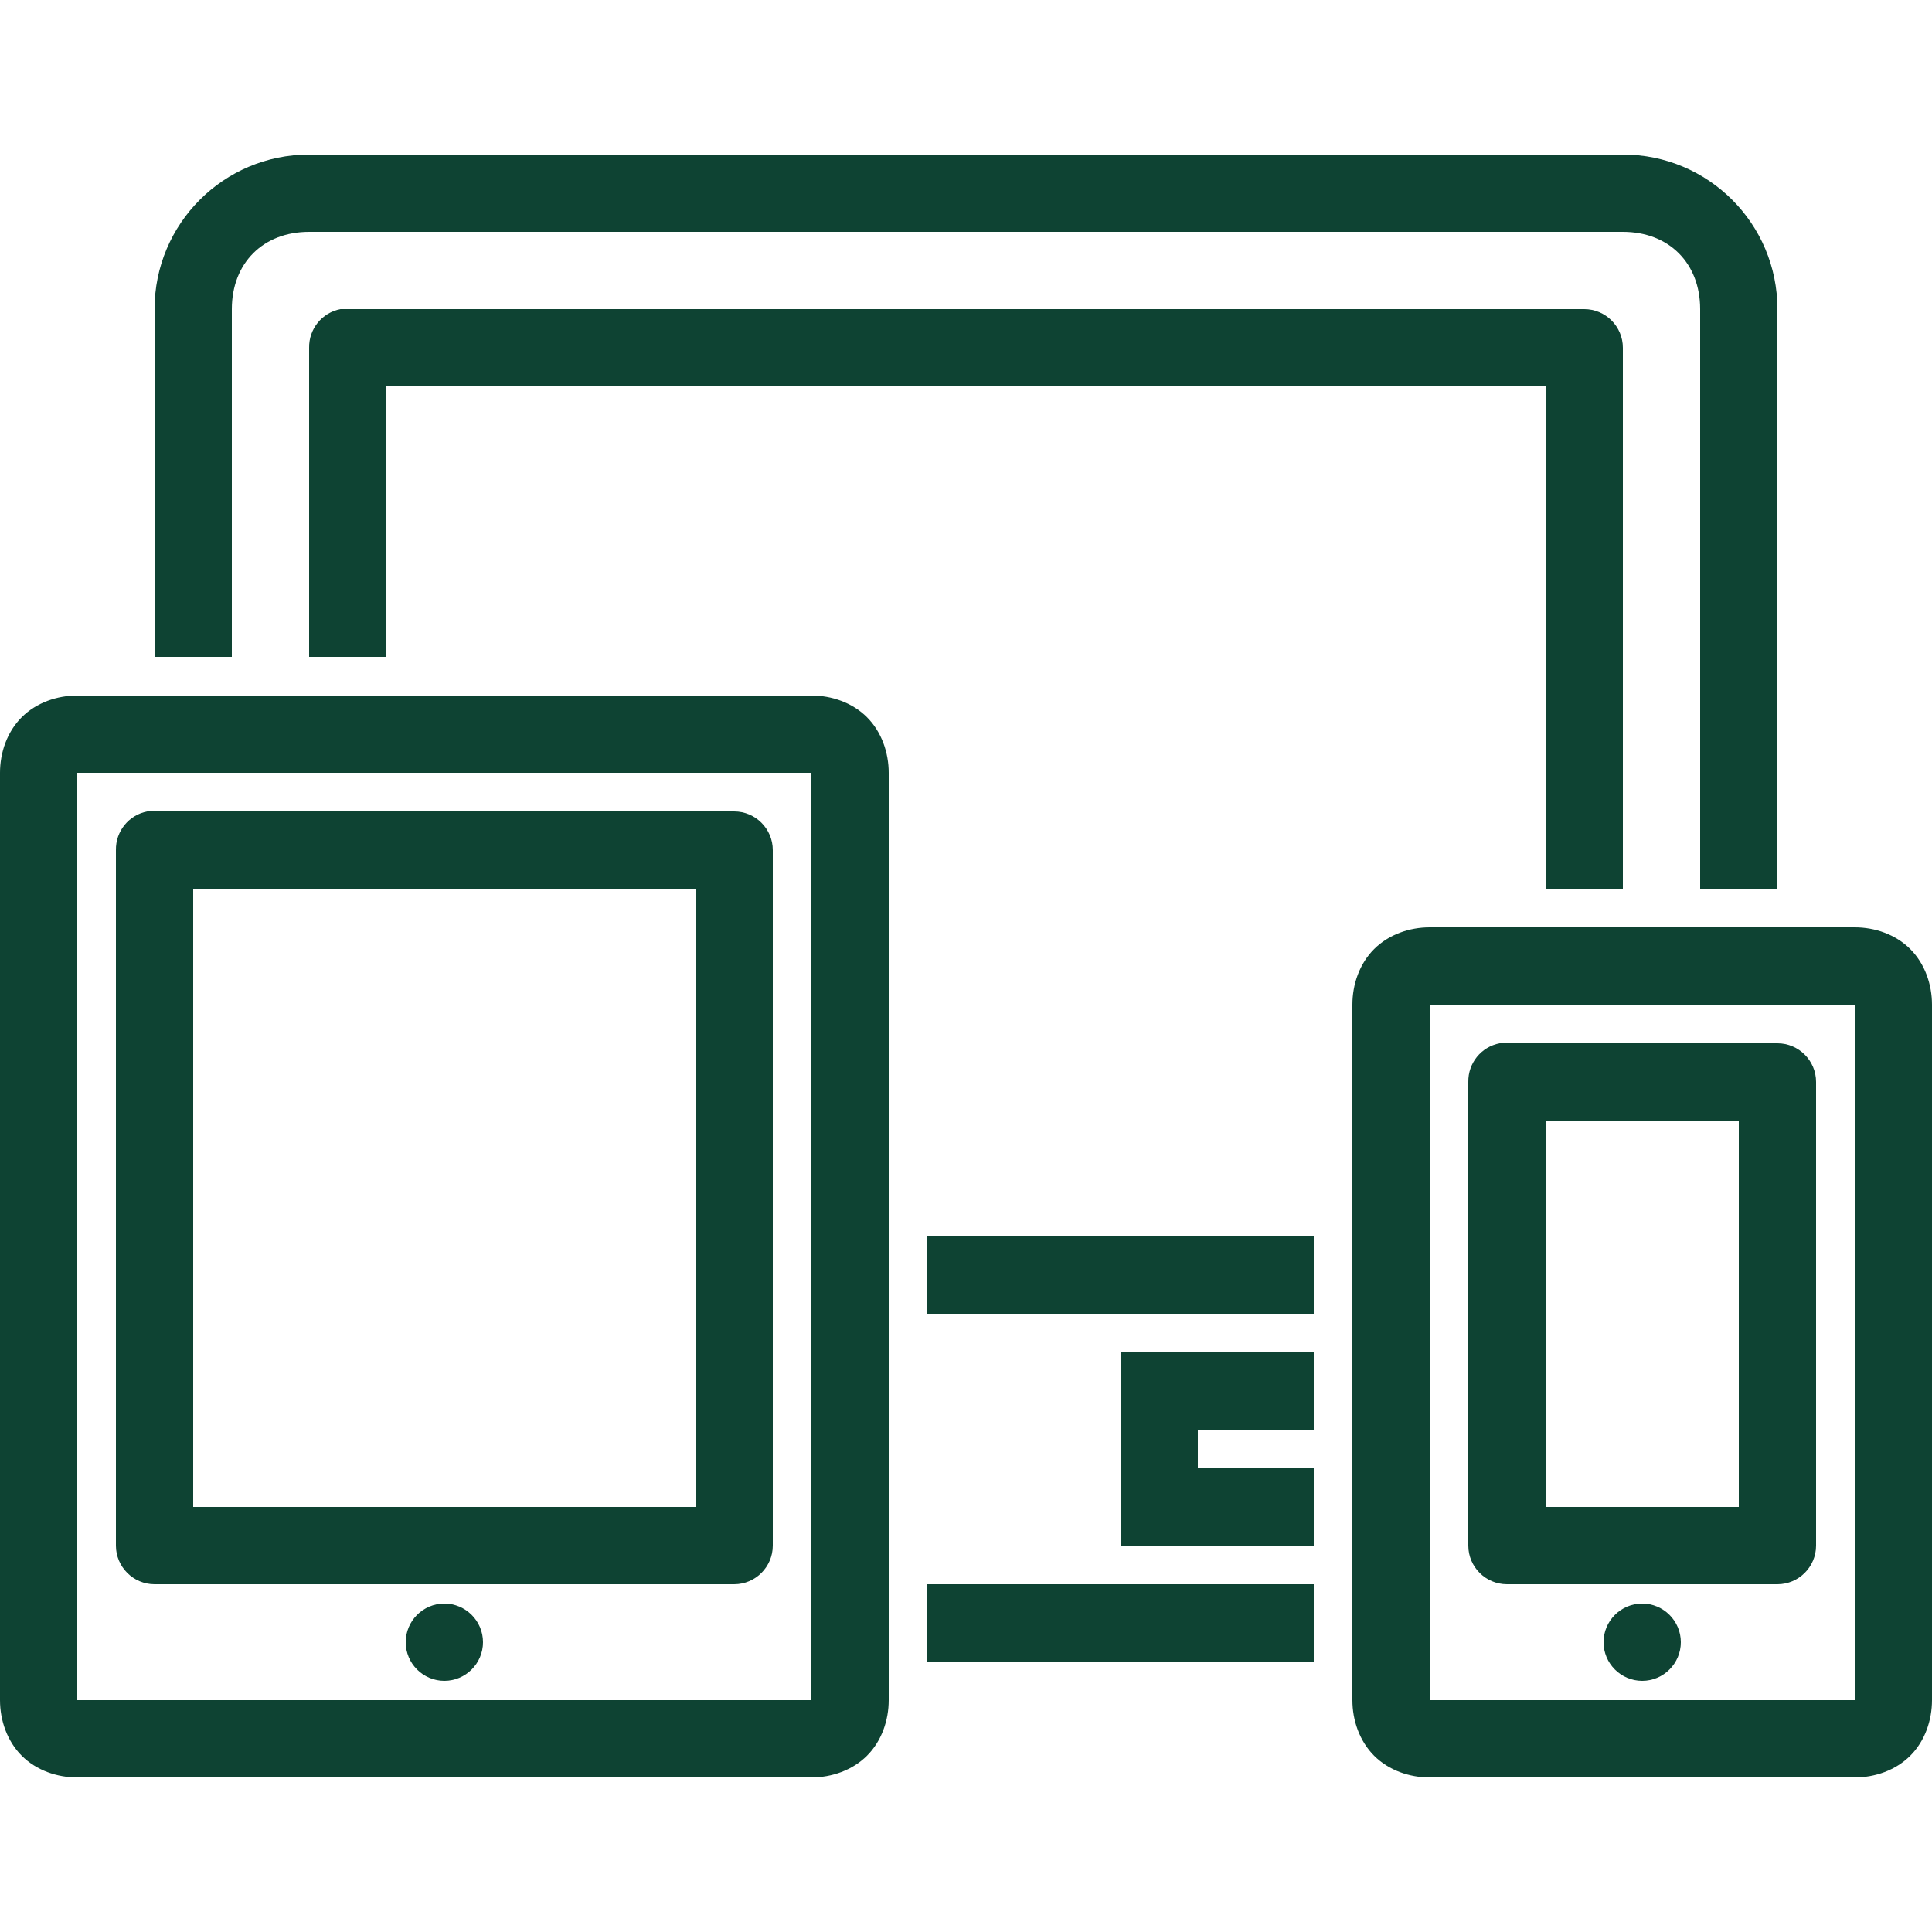 <svg xmlns="http://www.w3.org/2000/svg" xmlns:xlink="http://www.w3.org/1999/xlink" viewBox="0,0,256,256" width="50px" height="50px" fill-rule="nonzero"><g fill="#0e4333" fill-rule="nonzero" stroke="none" stroke-width="1" stroke-linecap="butt" stroke-linejoin="miter" stroke-miterlimit="10" stroke-dasharray="" stroke-dashoffset="0" font-family="none" font-weight="none" font-size="none" text-anchor="none" style="mix-blend-mode: normal"><g transform="scale(5.12,5.12)"><path d="M8,4c-2.211,0 -4,1.789 -4,4v9h2v-9c0,-1.191 0.809,-2 2,-2h34c1.191,0 2,0.809 2,2v15h2v-15c0,-2.211 -1.789,-4 -4,-4zM8.812,8c-0.477,0.09 -0.82,0.512 -0.812,1v8h2v-7h30v13h2v-14c0,-0.551 -0.449,-1 -1,-1h-32c-0.031,0 -0.062,0 -0.094,0c-0.031,0 -0.062,0 -0.094,0zM2,18c-0.523,0 -1.059,0.184 -1.438,0.562c-0.379,0.379 -0.562,0.914 -0.562,1.438v24c0,0.523 0.184,1.059 0.562,1.438c0.379,0.379 0.914,0.562 1.438,0.562h19c0.523,0 1.059,-0.184 1.438,-0.562c0.379,-0.379 0.562,-0.914 0.562,-1.438v-24c0,-0.523 -0.184,-1.059 -0.562,-1.438c-0.379,-0.379 -0.914,-0.562 -1.438,-0.562zM2,20h19v24h-19zM3.812,21c-0.477,0.09 -0.82,0.512 -0.812,1v18c0,0.551 0.449,1 1,1h15c0.551,0 1,-0.449 1,-1v-18c0,-0.551 -0.449,-1 -1,-1h-15c-0.031,0 -0.062,0 -0.094,0c-0.031,0 -0.062,0 -0.094,0zM5,23h13v16h-13zM37,24c-0.523,0 -1.059,0.184 -1.438,0.562c-0.379,0.379 -0.562,0.914 -0.562,1.438v18c0,0.523 0.184,1.059 0.562,1.438c0.379,0.379 0.914,0.562 1.438,0.562h11c0.523,0 1.059,-0.184 1.438,-0.562c0.379,-0.379 0.562,-0.914 0.562,-1.438v-18c0,-0.523 -0.184,-1.059 -0.562,-1.438c-0.379,-0.379 -0.914,-0.562 -1.438,-0.562zM37,26h11v18h-11zM38.812,27c-0.477,0.09 -0.82,0.512 -0.812,1v12c0,0.551 0.449,1 1,1h7c0.551,0 1,-0.449 1,-1v-12c0,-0.551 -0.449,-1 -1,-1h-7c-0.031,0 -0.062,0 -0.094,0c-0.031,0 -0.062,0 -0.094,0zM40,29h5v10h-5zM24,32v2h10v-2zM29,35v5h5v-2h-3v-1h3v-2zM24,41v2h10v-2zM11.5,41.5c-0.551,0 -1,0.449 -1,1c0,0.551 0.449,1 1,1c0.551,0 1,-0.449 1,-1c0,-0.551 -0.449,-1 -1,-1zM42.5,41.5c-0.551,0 -1,0.449 -1,1c0,0.551 0.449,1 1,1c0.551,0 1,-0.449 1,-1c0,-0.551 -0.449,-1 -1,-1z"></path></g></g></svg>